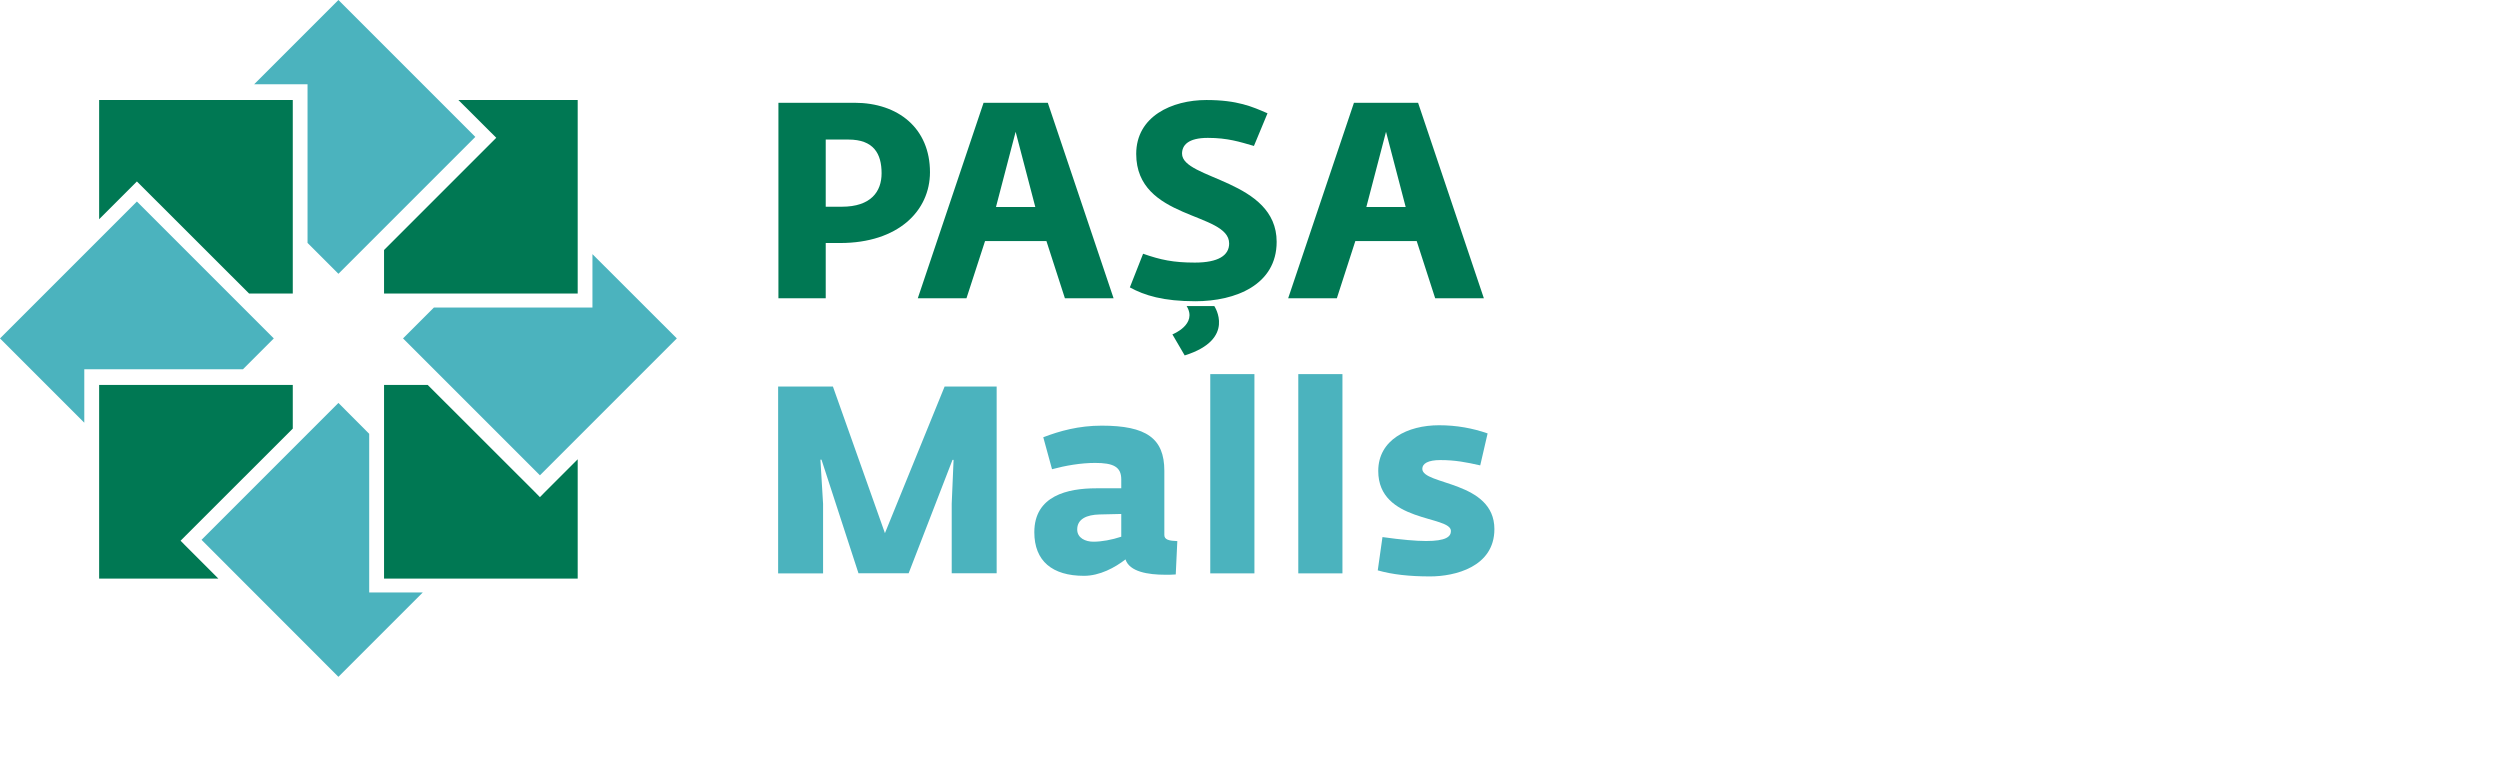 <svg width="254.2pt" height="78.5pt" viewBox="0 0 254.2 78.5" fill="none" xmlns="http://www.w3.org/2000/svg">
    <path fill-rule="evenodd" clip-rule="evenodd" d="M79.15 10.45H86.88C91.35 10.45 94.56 13.06 94.56 17.51C94.56 21.42 91.35 24.71 85.42 24.71H83.96V30.33H79.15V10.45ZM85.59 21.02C88.57 21.02 89.64 19.47 89.64 17.62C89.64 15.62 88.83 14.19 86.27 14.19H83.96V21.02H85.59V21.02Z" fill="#007853"/>
    <path fill-rule="evenodd" clip-rule="evenodd" d="M114.88 29.23L116.23 25.8C118 26.42 119.29 26.7 121.49 26.7C123.88 26.7 124.98 25.97 124.98 24.76C124.98 21.53 115.53 22.4 115.53 15.65C115.53 11.83 119.16 10.17 122.67 10.17C125.82 10.17 127.34 10.85 128.88 11.52L127.5 14.84C126.04 14.42 124.83 14.02 122.81 14.02C120.79 14.02 120.19 14.78 120.19 15.62C120.19 18.26 129.81 18.26 129.81 24.59C129.81 28.95 125.65 30.63 121.54 30.63C118.28 30.63 116.37 30.04 114.88 29.22" fill="#007853"/>
    <path fill-rule="evenodd" clip-rule="evenodd" d="M144.19 10.45H137.67L130.98 30.33H135.93L137.81 24.51H144.05L145.93 30.33H150.88L144.19 10.45V10.45ZM138.93 21.05L140.93 13.4L142.93 21.05H138.94H138.93Z" fill="#007853"/>
    <path fill-rule="evenodd" clip-rule="evenodd" d="M106.53 10.45H100.01L93.32 30.33H98.27L100.16 24.51H106.4L108.28 30.33H113.23L106.54 10.45H106.53ZM101.27 21.05L103.27 13.4L105.27 21.05H101.28H101.27Z" fill="#007853"/>
    <path fill-rule="evenodd" clip-rule="evenodd" d="M46.61 10.17H58.74V29.85H39.05V25.42L49.93 14.54L50.46 14.01L46.61 10.17Z" fill="#007853"/>
    <path fill-rule="evenodd" clip-rule="evenodd" d="M34.41 0L48.33 13.92L34.41 27.84L31.27 24.7V8.57H25.84L34.41 0Z" fill="#4BB3BE"/>
    <path fill-rule="evenodd" clip-rule="evenodd" d="M10.08 10.17V22.29L13.39 18.98L13.92 18.45L25.33 29.85H29.77V10.17H10.08Z" fill="#007853"/>
    <path fill-rule="evenodd" clip-rule="evenodd" d="M0 34.41L13.92 20.49L27.84 34.41L24.7 37.55H8.57V42.98L0 34.41Z" fill="#4BB3BE"/>
    <path fill-rule="evenodd" clip-rule="evenodd" d="M10.08 58.83V39.14H29.77V43.58L18.89 54.45L18.36 54.98L18.89 55.52L22.2 58.83H10.08Z" fill="#007853"/>
    <path fill-rule="evenodd" clip-rule="evenodd" d="M34.41 68.82L20.49 54.89L34.41 40.97L37.54 44.11V60.24H42.99L34.41 68.82Z" fill="#4BB3BE"/>
    <path fill-rule="evenodd" clip-rule="evenodd" d="M58.74 58.83H39.05V39.14H43.49L54.37 50.01L54.9 50.55L55.43 50.01L58.74 46.7V58.83Z" fill="#007853"/>
    <path fill-rule="evenodd" clip-rule="evenodd" d="M54.9 48.33L40.98 34.41L44.12 31.27H60.24V25.84L68.82 34.41L54.9 48.33Z" fill="#4BB3BE"/>
    <path d="M79.13 39.3H84.69L89.98 54.21L96.05 39.3H101.34V58.29H96.77V51.22L96.96 46.76H96.85L92.39 58.29H87.29L83.53 46.74H83.42L83.69 51.23V58.3H79.12V39.31L79.13 39.3Z" fill="#4BB3BE"/>
    <path d="M105.17 54.11C105.17 50.4 108.56 49.65 111.46 49.65H114.01V48.74C114.01 47.45 113.18 47.07 111.35 47.07C109.9 47.07 108.34 47.34 106.97 47.71L106.08 44.46C107.75 43.82 109.68 43.28 112.02 43.28C116.56 43.28 118.39 44.57 118.39 47.87V54.4C118.39 54.88 118.87 54.99 119.71 55.02L119.55 58.41C119.2 58.44 118.85 58.44 118.5 58.44C116.73 58.44 114.85 58.14 114.44 56.88C113.37 57.71 111.83 58.55 110.22 58.55C107 58.55 105.17 57.05 105.17 54.12V54.11ZM114.01 54.57V52.26L111.81 52.31C110.49 52.34 109.53 52.77 109.53 53.84C109.53 54.7 110.36 55.08 111.17 55.08C112.03 55.08 113.05 54.89 114.02 54.57H114.01Z" fill="#4BB3BE"/>
    <path d="M123.06 38.04H127.55V58.3H123.06V38.04V38.04Z" fill="#4BB3BE"/>
    <path d="M132.01 38.04H136.5V58.3H132.01V38.04V38.04Z" fill="#4BB3BE"/>
    <path d="M140.09 58L140.57 54.61C142.48 54.88 144.01 55.01 145 55.01C147.01 55.01 147.53 54.58 147.53 53.99C147.53 52.4 140.14 53.16 140.14 47.89C140.14 44.72 143.12 43.24 146.32 43.24C148.12 43.24 149.73 43.54 151.26 44.07L150.51 47.32C149.09 47 147.96 46.78 146.45 46.78C145.21 46.78 144.62 47.13 144.62 47.67C144.62 49.34 151.95 48.88 151.95 53.8C151.95 57.67 147.89 58.61 145.42 58.61C143.3 58.61 141.58 58.42 140.07 57.99L140.09 58Z" fill="#4BB3BE"/>
    <path d="M120.66 31.12H123.47C123.47 31.12 125.73 34.49 120.46 36.14L119.21 34C119.21 34 121.81 32.99 120.65 31.11L120.66 31.12Z" fill="#007853"/>
</svg>
